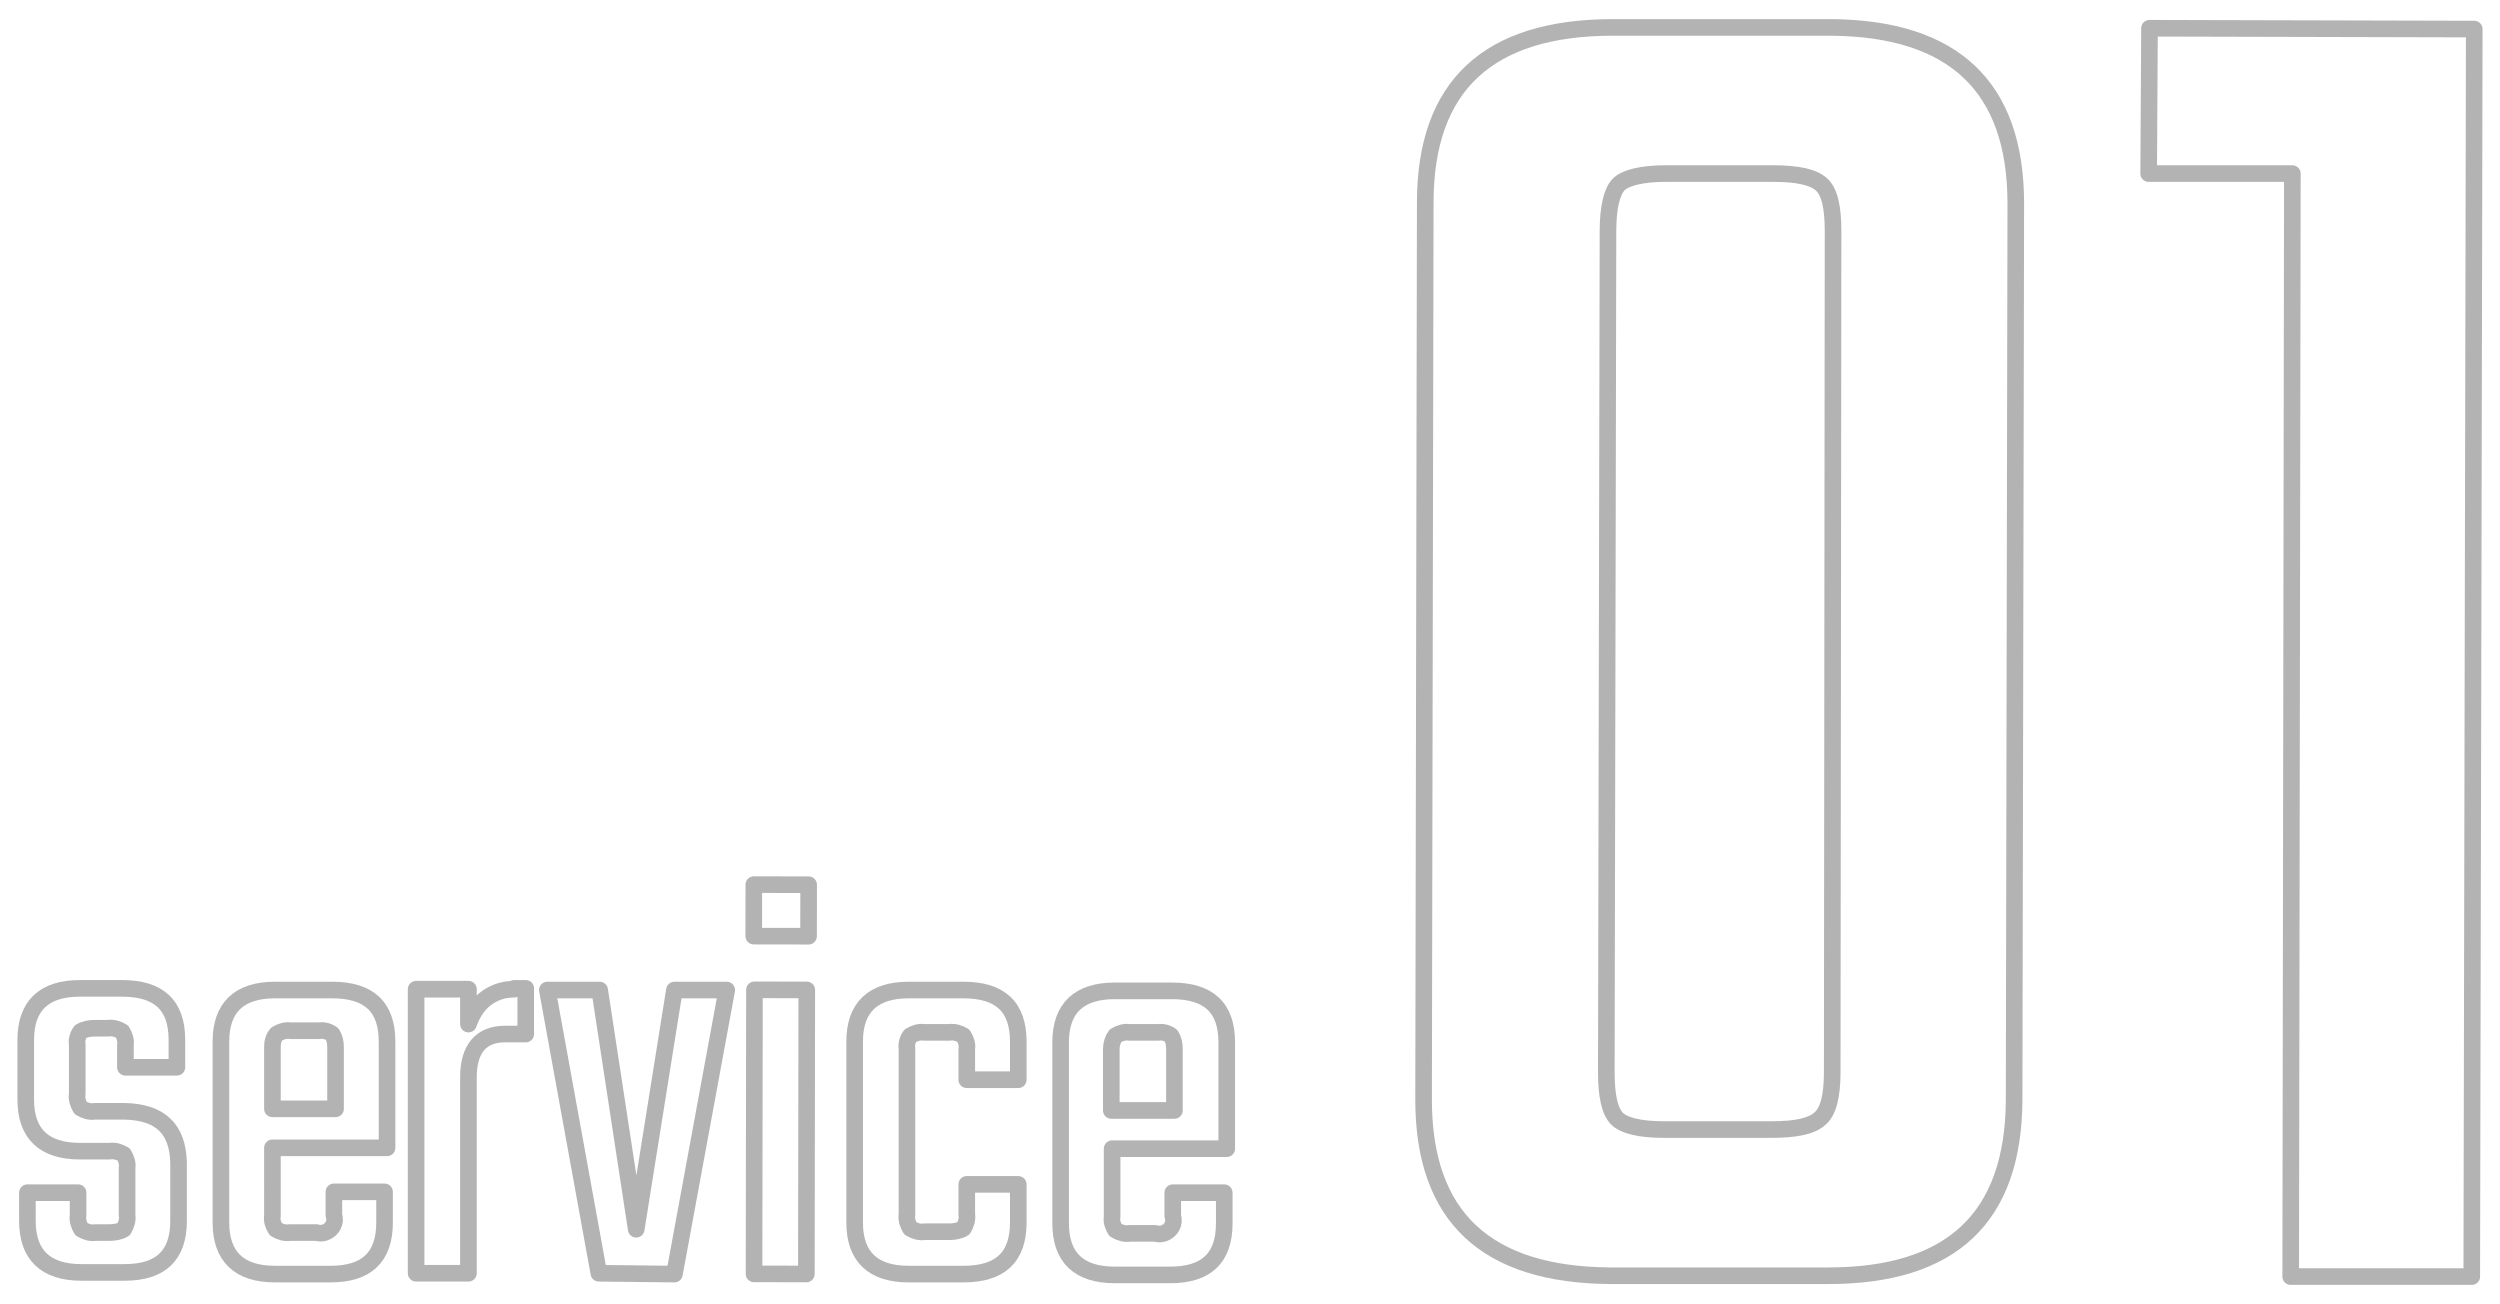 <?xml version="1.0" encoding="utf-8"?>
<!-- Generator: Adobe Illustrator 24.3.0, SVG Export Plug-In . SVG Version: 6.00 Build 0)  -->
<svg version="1.1" id="レイヤー_1" xmlns="http://www.w3.org/2000/svg" xmlns:xlink="http://www.w3.org/1999/xlink" x="0px"
	 y="0px" viewBox="0 0 301 157" style="enable-background:new 0 0 301 157;" xml:space="preserve">
<style type="text/css">
	.st0{fill-opacity:0;stroke:#000000;stroke-width:2;stroke-linejoin:round;stroke-opacity:0.3;}
</style>
<polygon class="st0" points="81.2,119.2 76.6,148 72.2,119.2 65.9,119.2 72.1,153.3 81.2,153.4 87.5,119.2 "/>
<path class="st0" d="M61.9,119.1c-1.3,0-2.5,0.4-3.5,1.2h0c-1,0.8-1.6,1.9-2,3v-4.2l-6.3,0l0,34.2l6.3,0l0-23.6
	c0-3.4,1.5-5.2,4.4-5.2h2.5v-5.5H61.9z"/>
<path class="st0" d="M15,133.8h-3.6c-0.6,0.1-1.2-0.1-1.7-0.4c-0.3-0.5-0.5-1.1-0.4-1.7l0-5.9c-0.1-0.6,0.1-1.2,0.4-1.6
	c0.5-0.3,1.1-0.4,1.7-0.4H13c0.6-0.1,1.2,0.1,1.7,0.4c0.3,0.5,0.5,1.1,0.4,1.6v2.7l6.2,0v-3.3c0-4.2-2.2-6.2-6.6-6.2l-5.1,0
	c-4.3,0-6.5,2.1-6.5,6.2l0,7.2c0,4.1,2.2,6.2,6.5,6.2l3.6,0c0.6-0.1,1.2,0.1,1.7,0.4c0.3,0.5,0.5,1.1,0.4,1.6l0,5.7
	c0.1,0.6-0.1,1.2-0.4,1.7c-0.5,0.3-1.1,0.4-1.7,0.4h-1.7c-0.6,0.1-1.2-0.1-1.7-0.4c-0.3-0.5-0.5-1.1-0.4-1.7v-2.7l-6.1,0l0,3.4
	c0,4.1,2.2,6.2,6.5,6.2l5.2,0c4.3,0,6.5-2,6.5-6.2l0-7C21.4,135.9,19.3,133.9,15,133.8z"/>
<rect x="76.9" y="133.1" transform="matrix(1.457980e-03 -1 1 1.457980e-03 -42.426 230.082)" class="st0" width="34.2" height="6.3"/>
<path class="st0" d="M32.8,138.2l13.8,0l0-12.8c0-4.2-2.2-6.2-6.6-6.2l-6.9,0c-4.3,0-6.5,2.1-6.5,6.2h0l0,21.8
	c0,4.1,2.2,6.2,6.5,6.2l6.7,0c4.3,0,6.5-2,6.5-6.2v-3.7l-6.1,0l0,2.8c0.3,0.9-0.2,1.8-1.1,2.1c-0.3,0.1-0.7,0.1-1,0l-3.2,0
	c-0.6,0.1-1.2-0.1-1.7-0.4c-0.3-0.5-0.5-1-0.4-1.6L32.8,138.2z M33.3,124.5c0.5-0.3,1.1-0.5,1.7-0.4l3.4,0c0.6-0.1,1.2,0.1,1.6,0.4
	c0.3,0.5,0.4,1,0.4,1.6l0,7.4l-7.6,0l0-7.4C32.8,125.5,32.9,125,33.3,124.5z"/>
<polygon class="st0" points="258.8,3.4 258.7,20.9 276,20.9 275.8,153.7 297.6,153.7 297.9,3.5 "/>
<path class="st0" d="M220.4,3.3L220.4,3.3l-26.2,0c-15,0-22.6,7-22.6,21.1l-0.2,108c0,14.1,7.5,21.1,22.5,21.2l26.2,0
	c14.9,0,22.3-7,22.4-21.1l0.2-108C242.7,10.4,235.2,3.4,220.4,3.3z M220.6,129.1c0,2.9-0.5,4.8-1.5,5.6l0,0c-1,0.9-2.9,1.3-5.8,1.3
	l-13,0c-2.9,0-4.8-0.5-5.6-1.3c-0.9-0.9-1.3-2.8-1.3-5.6l0.2-101.3c0-2.9,0.5-4.8,1.3-5.6s2.8-1.3,5.6-1.3l13,0
	c2.9,0,4.8,0.4,5.8,1.3c1,0.9,1.4,2.8,1.4,5.6L220.6,129.1z"/>
<path class="st0" d="M116.4,130l6.2,0v-4.6c0-4.2-2.2-6.2-6.6-6.2l-6.6,0c-4.3,0-6.5,2.1-6.5,6.2l0,21.8c0,4.1,2.2,6.2,6.5,6.2
	l6.6,0c4.4,0,6.6-2,6.6-6.2l0-4.6l-6.2,0l0,3.6c0.1,0.6-0.1,1.2-0.4,1.7c-0.5,0.3-1.1,0.4-1.7,0.4h-3c-0.6,0.1-1.2-0.1-1.7-0.4
	c-0.3-0.5-0.5-1.1-0.4-1.7l0-19.9c-0.1-0.6,0.1-1.2,0.4-1.6c0.5-0.3,1.1-0.5,1.7-0.4h3c0.6-0.1,1.2,0.1,1.7,0.4
	c0.3,0.5,0.5,1.1,0.4,1.6V130z"/>
<rect x="90.9" y="106.3" transform="matrix(1.567519e-03 -1 1 1.567519e-03 -15.692 203.443)" class="st0" width="6.2" height="6.6"/>
<path class="st0" d="M133.9,138.3l13.8,0l0-12.8c0-4.2-2.2-6.2-6.6-6.2l-6.9,0c-4.3,0-6.5,2.1-6.5,6.2l0,21.8c0,4.1,2.2,6.2,6.5,6.2
	l6.7,0c4.3,0,6.5-2,6.5-6.2v-3.7l-6.2,0v2.8c0.3,0.9-0.2,1.8-1.1,2.1c-0.3,0.1-0.7,0.1-1,0H136c-0.6,0.1-1.2-0.1-1.7-0.4
	c-0.3-0.5-0.5-1-0.4-1.6L133.9,138.3z M134.3,124.7c0.5-0.3,1.1-0.5,1.7-0.4h3.4c0.6-0.1,1.2,0.1,1.6,0.4c0.3,0.5,0.4,1,0.4,1.6
	l0,7.4l-7.6,0l0-7.4C133.8,125.7,134,125.1,134.3,124.7z"/>
</svg>
